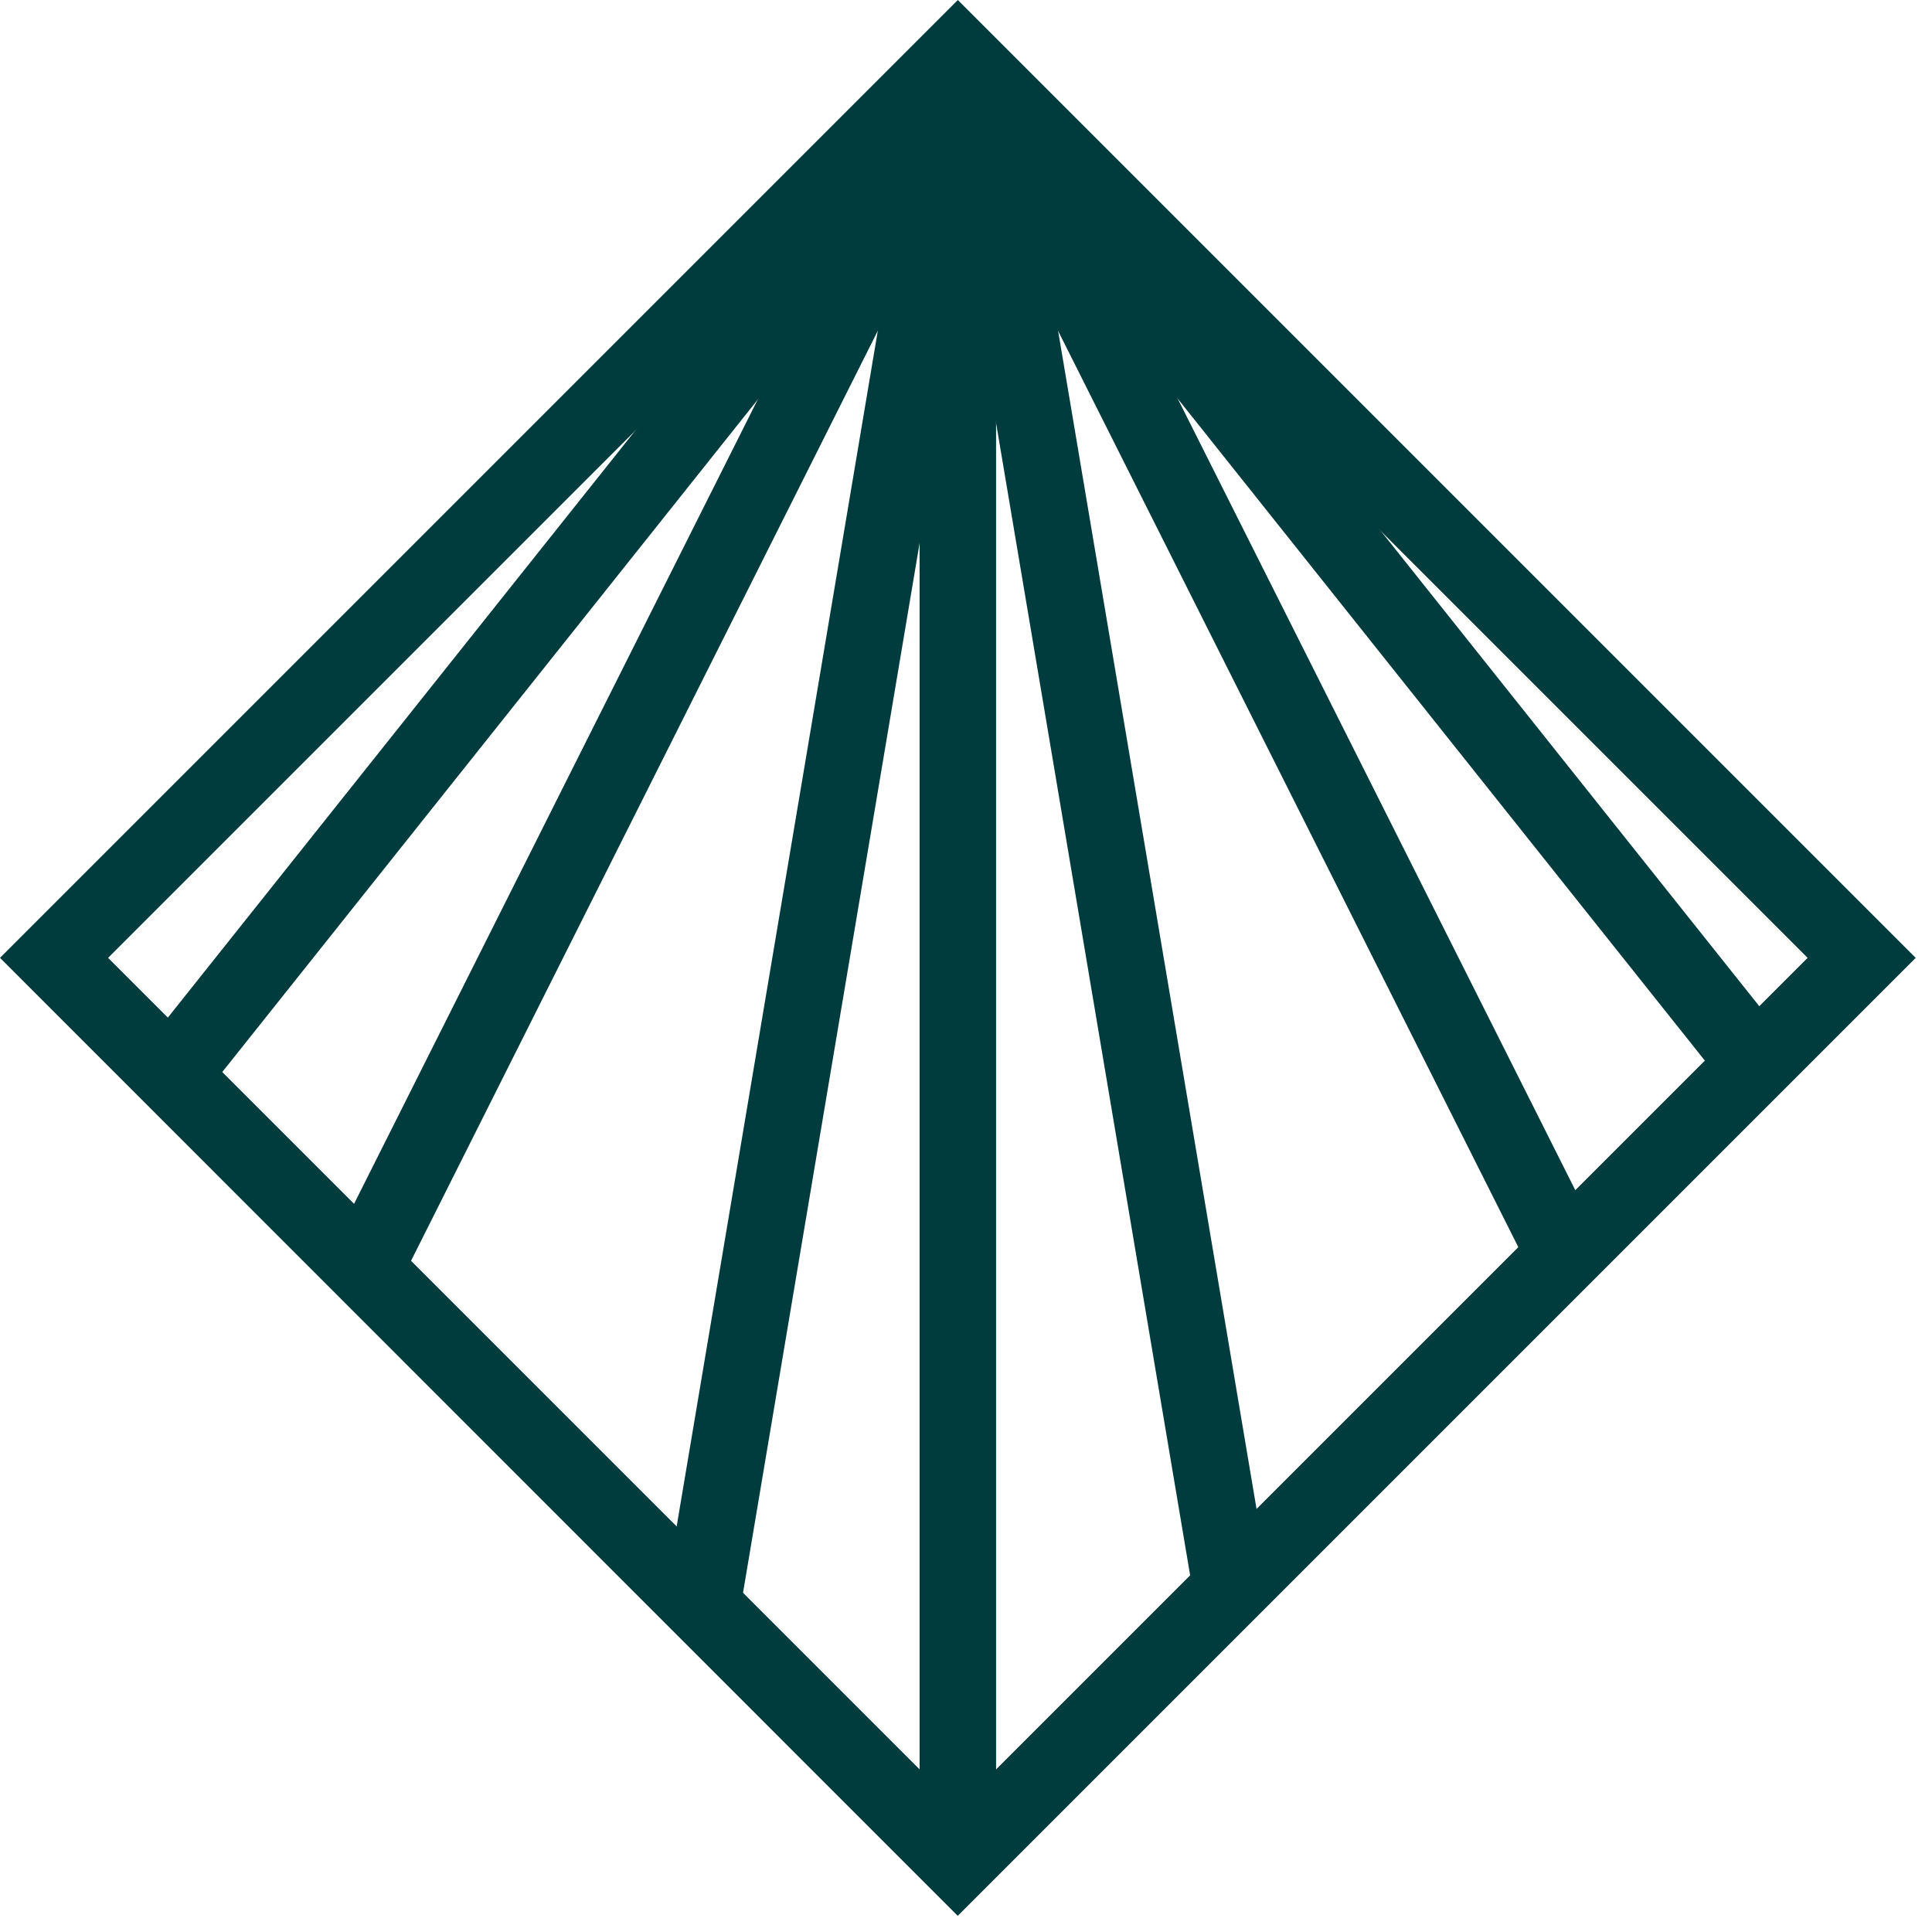 <?xml version="1.0" encoding="UTF-8"?> <svg xmlns="http://www.w3.org/2000/svg" width="37" height="37" viewBox="0 0 37 37" fill="none"><g clip-path="url(#clip0_4002_1440)"><path d="M18.344 36.693L0 18.344L18.344 -0L36.688 18.344L18.344 36.688V36.693ZM2.07 18.344L18.344 34.618L34.618 18.344L18.344 2.07L2.07 18.344Z" fill="#003C3E"></path><path d="M19.076 1.66H17.611V35.653H19.076V1.66Z" fill="#003C3E"></path><path d="M17.618 1.537L12.723 30.634L14.167 30.877L19.062 1.78L17.618 1.537Z" fill="#003C3E"></path><path d="M17.684 1.33L6.326 23.961L7.635 24.618L18.993 1.987L17.684 1.33Z" fill="#003C3E"></path><path d="M17.776 1.201L2.705 20.128L3.851 21.04L18.922 2.114L17.776 1.201Z" fill="#003C3E"></path><path d="M19.456 1.539L18.012 1.783L22.912 30.879L24.357 30.636L19.456 1.539Z" fill="#003C3E"></path><path d="M19.387 1.329L18.078 1.986L29.444 24.614L30.753 23.956L19.387 1.329Z" fill="#003C3E"></path><path d="M19.306 1.204L18.16 2.116L33.231 21.042L34.377 20.13L19.306 1.204Z" fill="#003C3E"></path></g><defs><clipPath id="clip0_4002_1440"><rect width="36.693" height="36.693" fill="white"></rect></clipPath></defs></svg> 